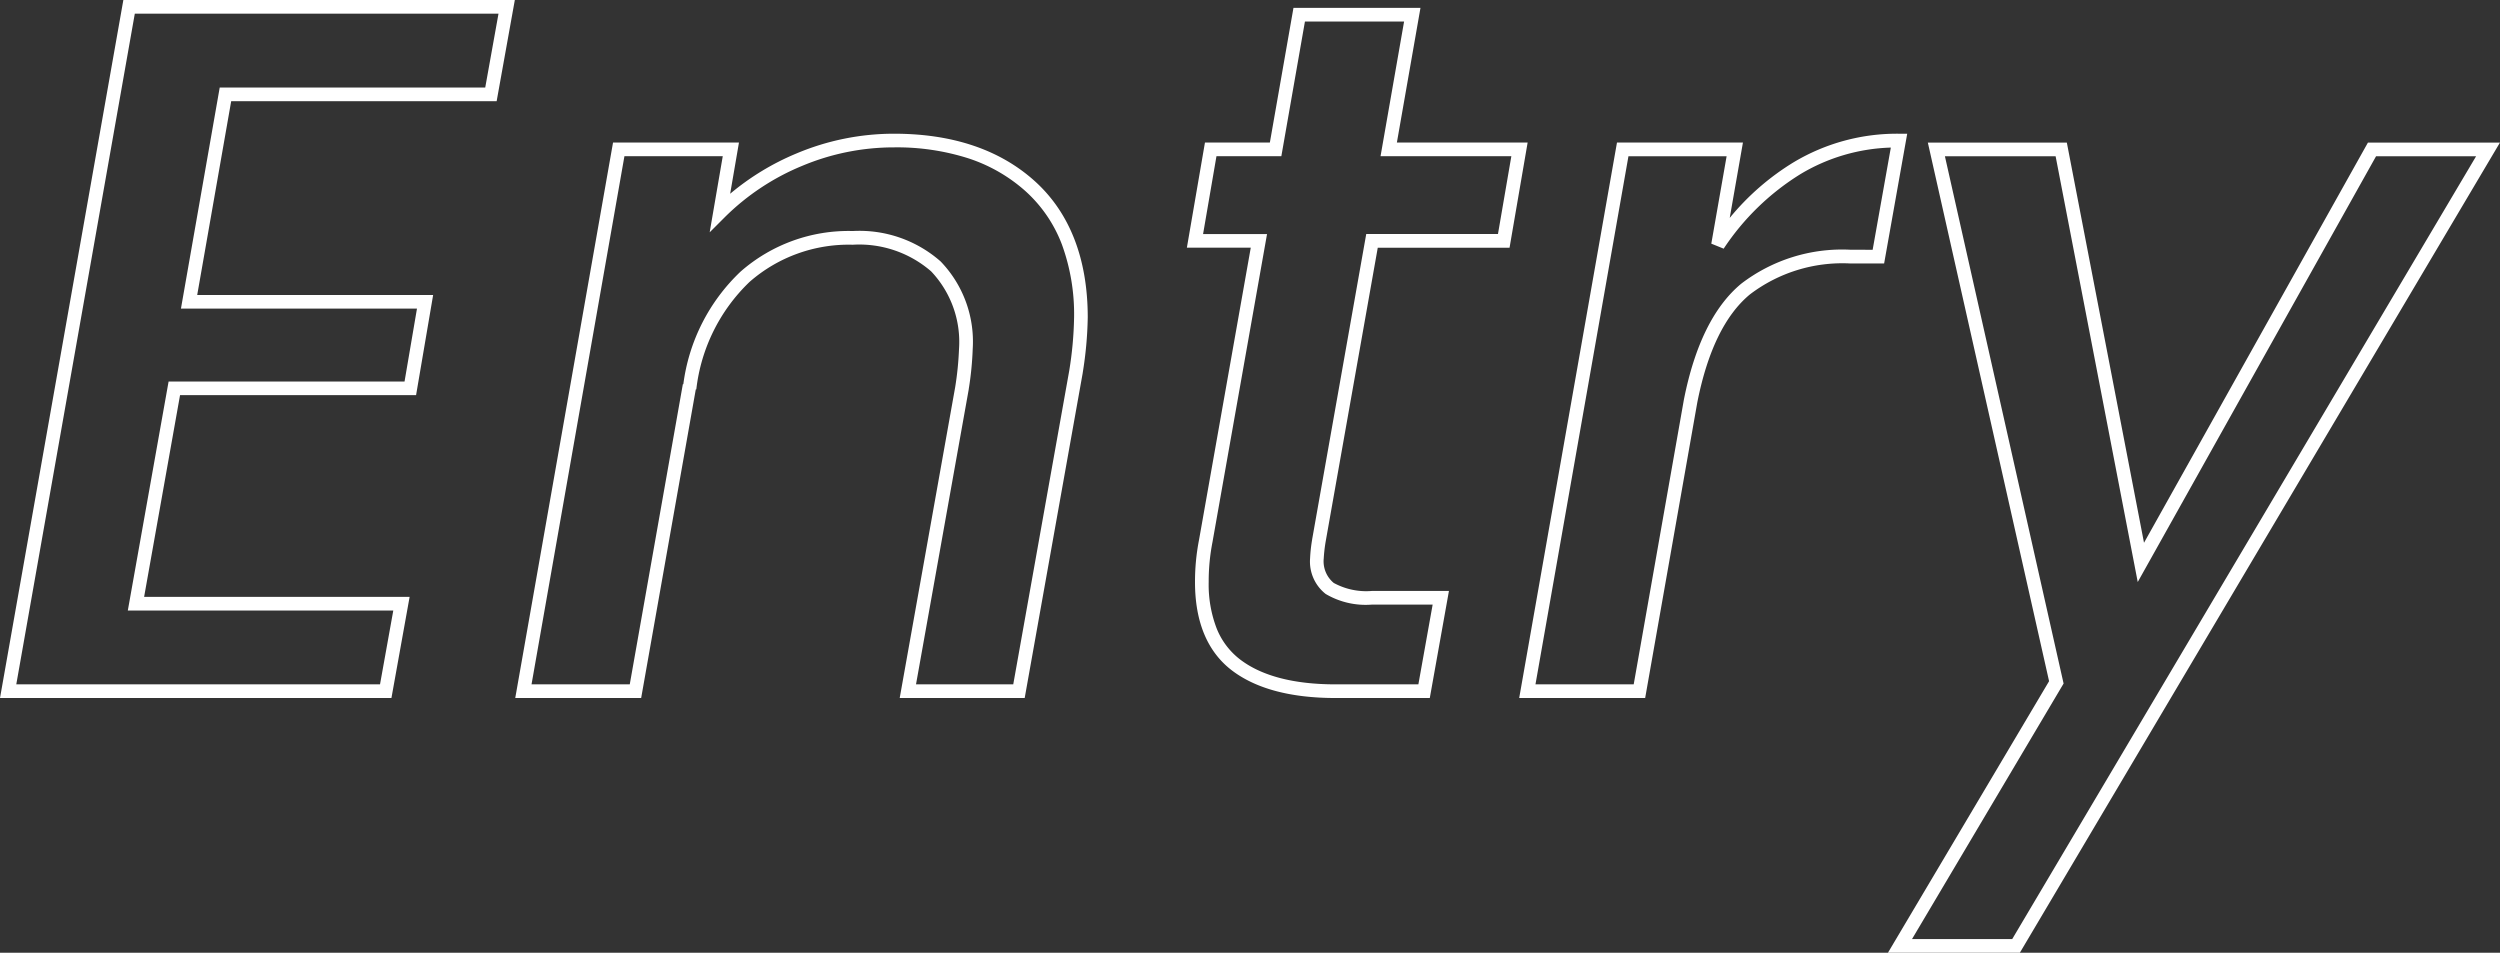 <svg xmlns="http://www.w3.org/2000/svg" width="183.058" height="69.76" viewBox="0 0 183.058 69.76">
  <rect x="0" y="0" width="183.058" height="69.76" fill="#333333" stroke="none"/>
  <path id="Entry" d="M10.093-50.612H38.758L37.426-43.2H17.988L15.5-29.012H32.776l-1.25,7.336H14.243L11.613-6.908H31.054L29.722.5H1.06Zm27.469,1H10.931L2.252-.5H28.886l.972-5.408H10.419l2.986-16.768H30.682l.91-5.336H14.309L17.148-44.2H36.59Zm58.21-.424h9.3l-1.728,9.864h9.574l-1.324,7.7h-9.65L98.126-10.937a11.189,11.189,0,0,0-.138,1.217,2.055,2.055,0,0,0,.731,1.792,4.96,4.96,0,0,0,2.8.588h5.637L105.754.5h-6.9c-3.265,0-5.813-.676-7.574-2.009-1.8-1.366-2.718-3.547-2.718-6.483a15.969,15.969,0,0,1,.3-3.117l3.783-21.367H87.967l1.324-7.7h4.753Zm8.1,1H96.612l-1.728,9.864H90.133l-.98,5.7h4.683L89.842-10.918a14.964,14.964,0,0,0-.278,2.926,8.953,8.953,0,0,0,.592,3.418,5.378,5.378,0,0,0,1.73,2.268C93.469-1.108,95.814-.5,98.856-.5h6.062l1.045-5.84H101.52a5.761,5.761,0,0,1-3.391-.78,3.017,3.017,0,0,1-1.141-2.6,10.947,10.947,0,0,1,.149-1.367l0-.016L101.1-33.476h9.646l.98-5.7h-9.578ZM66.528-40.82c4.284,0,7.752,1.17,10.307,3.477s3.873,5.679,3.873,9.983a27.921,27.921,0,0,1-.366,4.035l0,.013L76.091.5H66.939L71-22.255a23.045,23.045,0,0,0,.282-2.8,7.513,7.513,0,0,0-2.041-5.686,8.032,8.032,0,0,0-5.739-1.95,11.013,11.013,0,0,0-7.552,2.718A12.939,12.939,0,0,0,52.046-22.1l-.038,0-4,22.6H38.788l7.16-40.672h9.221l-.644,3.748a18.719,18.719,0,0,1,4.862-2.953A18.374,18.374,0,0,1,66.528-40.82ZM79.355-23.481a26.931,26.931,0,0,0,.353-3.879,14.888,14.888,0,0,0-.894-5.355,10.049,10.049,0,0,0-2.65-3.886,11.753,11.753,0,0,0-4.171-2.408,17.207,17.207,0,0,0-5.466-.811,17.38,17.38,0,0,0-6.755,1.365,17.46,17.46,0,0,0-5.636,3.744L53.025-33.6l.958-5.575h-7.2L39.98-.5h7.193L51.06-22.479l.036,0a13.794,13.794,0,0,1,4.193-8.246,11.985,11.985,0,0,1,8.216-2.97,8.988,8.988,0,0,1,6.429,2.226,8.463,8.463,0,0,1,2.351,6.41,23.542,23.542,0,0,1-.293,2.951l0,.017L68.133-.5h7.12ZM140.112-40.82h.6l-1.69,9.5h-2.507a11.183,11.183,0,0,0-7.314,2.262c-1.819,1.5-3.117,4.163-3.859,7.914L121.524.5H112.3l7.16-40.672h9.223l-.967,5.517a18.5,18.5,0,0,1,4.686-4.078A14.725,14.725,0,0,1,140.112-40.82Zm-1.931,8.5,1.332-7.485a13.635,13.635,0,0,0-6.6,1.933,18.26,18.26,0,0,0-5.64,5.469l-.906-.367,1.121-6.4H120.3L113.492-.5h7.193l3.673-20.837c.787-3.986,2.2-6.845,4.2-8.5a12.146,12.146,0,0,1,7.95-2.49Zm4.042-7.848H152.4l5.651,29.3,16.395-29.3h9.667l-35.153,59.32h-9.659L151.1-.732Zm9.356,1h-8.106l8.69,38.608-11.1,18.712H148.4l33.967-57.32h-7.325L157.592-7.994Z" transform="translate(-1.06 50.611)" fill="#fff"/>
</svg>
